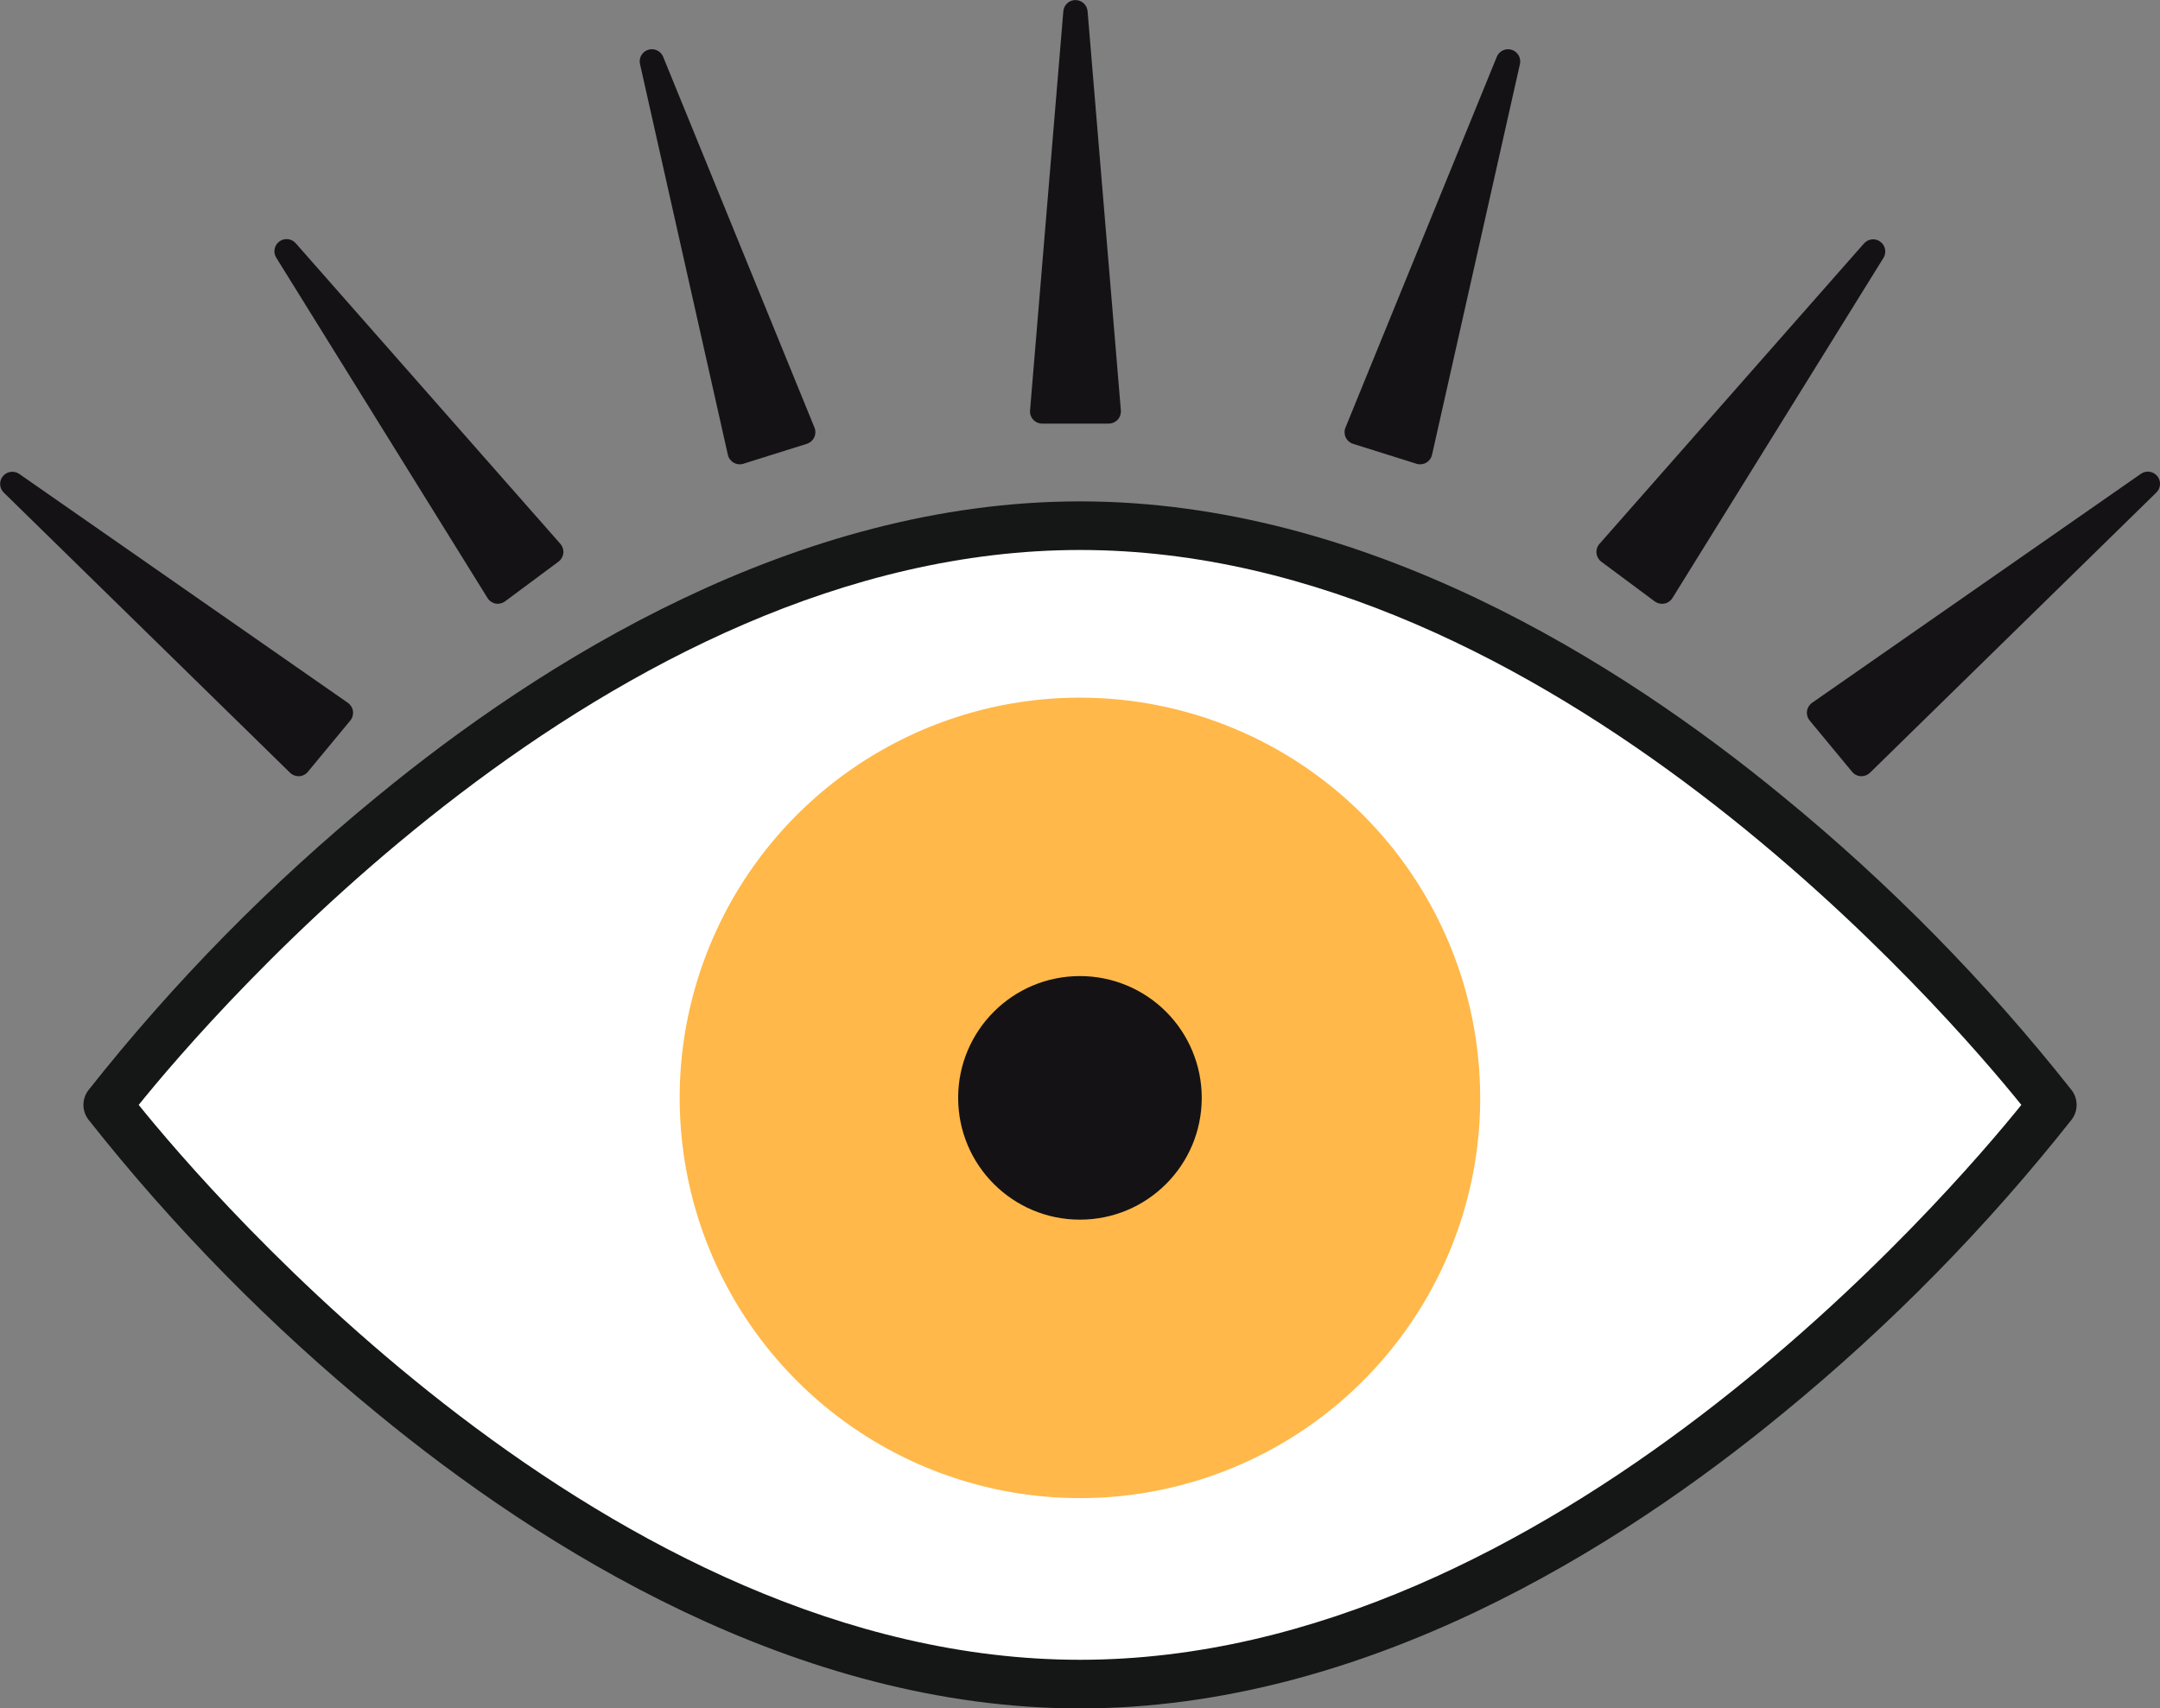 <?xml version="1.0" encoding="UTF-8"?> <svg xmlns="http://www.w3.org/2000/svg" xmlns:xlink="http://www.w3.org/1999/xlink" id="ed3E1rBH8aA1" viewBox="0 0 124.246 98.276" shape-rendering="geometricPrecision" text-rendering="geometricPrecision"><rect x="0" y="0" width="124.246" height="98.276" fill="#808080" stroke="none"/><style> #ed3E1rBH8aA5_to {animation: ed3E1rBH8aA5_to__to 2000ms linear infinite normal forwards}@keyframes ed3E1rBH8aA5_to__to { 0% {transform: translate(5059.61px,3602.467px)} 15% {transform: translate(5049.609px,3602.467px)} 25% {transform: translate(5049.609px,3602.467px)} 45% {transform: translate(5069.603px,3602.467px)} 60% {transform: translate(5069.603px,3602.467px)} 70% {transform: translate(5059.615px,3602.467px)} 100% {transform: translate(5059.615px,3602.467px)}} </style><g transform="translate(-4997.49-3539.31)"><path d="M581.908,421.506c0,0-25.041,33.319-55.926,33.319s-55.929-33.319-55.929-33.319s25.041-33.319,55.929-33.319s55.926,33.319,55.926,33.319" transform="translate(4533.63 3181.36)" fill="#fff"></path><path d="M526.577,456.818c-16.371,0-31.025-9.233-40.437-16.979-6.13-5.018-11.699-10.684-16.609-16.9-.376-.497-.376-1.182,0-1.679c4.911-6.216,10.479-11.882,16.609-16.9c9.412-7.744,24.066-16.978,40.437-16.978s31.021,9.233,40.432,16.978c6.131,5.017,11.7,10.684,16.611,16.9.373.498.373,1.181,0,1.679-4.911,6.216-10.48,11.883-16.611,16.9-9.411,7.746-24.065,16.979-40.432,16.979M472.428,422.1c4.134,5.129,27.047,31.92,54.149,31.92s50.01-26.791,54.144-31.92c-4.134-5.129-27.047-31.922-54.144-31.922s-50.015,26.793-54.149,31.922" transform="translate(4533.04 3180.77)" fill="#151616"></path><g id="ed3E1rBH8aA5_to" transform="translate(5059.61,3602.467)"><g transform="translate(-5059.61,-3602.467)"><path d="M535.033,416.906c0,9.312-5.609,17.708-14.212,21.271s-18.506,1.594-25.091-4.991-8.554-16.488-4.991-25.091s11.959-14.212,21.271-14.212c6.106-0,11.962,2.425,16.279,6.743s6.743,10.173,6.743,16.279" transform="translate(4547.6 3185.56)" fill="#ffb849"></path><path d="M512.216,410.106c-.001,3.869-3.137,7.005-7.006,7.005s-7.005-3.137-7.006-7.006s3.136-7.006,7.005-7.006c1.858,0,3.641.738,4.955,2.052s2.052,3.096,2.052,4.955" transform="translate(4554.4 3192.36)" fill="#141215"></path></g></g><path d="M502.9,371.19l-1.915,22.971h3.83Z" transform="translate(4556.45 3168.82)" fill="#141215"></path><path d="M505.11,395.158h-3.83c-.196.001-.384-.081-.517-.225s-.2-.337-.183-.533l1.915-22.971c.033-.36.335-.635.697-.635s.664.275.697.635l1.915,22.971c.016.195-.05.389-.183.533s-.321.226-.517.225m-3.071-1.4h2.311L503.2,379.9Z" transform="translate(4556.16 3168.52)" fill="#141215"></path><path d="M520.1,372.815l-8.709,21.343l3.651,1.147Z" transform="translate(4564.13 3170.02)" fill="#141215"></path><path d="M515.339,396.3c-.07-0-.141-.01-.208-.031l-3.651-1.147c-.187-.059-.34-.193-.423-.37s-.089-.381-.015-.562l8.71-21.343c.142-.33.51-.5.853-.392s.549.457.476.809l-5.059,22.49c-.072.319-.356.546-.683.546m-2.716-2.285l2.2.692l3.05-13.561Z" transform="translate(4563.84 3169.72)" fill="#141215"></path><path d="M534.962,379.1l-15.229,17.3l3.073,2.284Z" transform="translate(4570.29 3174.66)" fill="#141215"></path><path d="M523.1,399.684c-.15 0-.296-.048-.417-.137l-3.073-2.284c-.157-.117-.258-.294-.278-.488s.041-.389.17-.536l15.231-17.3c.243-.26.643-.296.928-.084s.367.605.189.913L523.7,399.354c-.103.166-.272.282-.464.318-.043.008-.086.012-.13.012m-2.046-3.09l1.853,1.376l7.332-11.812Z" transform="translate(4569.99 3174.36)" fill="#141215"></path><path d="M545.61,386.8l-18.917,13.175l2.442,2.949Z" transform="translate(4575.42 3180.34)" fill="#141215"></path><path d="M529.431,403.922h-.036c-.195-.011-.376-.103-.5-.254l-2.44-2.949c-.125-.151-.18-.347-.154-.54s.133-.368.293-.48l18.915-13.173c.299-.207.706-.151.938.129s.211.69-.048.945l-16.475,16.122c-.131.128-.307.2-.49.2m-1.418-3.51l1.474,1.78l9.937-9.725Z" transform="translate(4575.13 3180.04)" fill="#141215"></path><path d="M488.066,372.815l8.709,21.343-3.651,1.147Z" transform="translate(4546.92 3170.02)" fill="#141215"></path><path d="M493.421,396.3c-.123 0-.243-.032-.349-.094-.17-.097-.291-.261-.334-.452l-5.057-22.492c-.073-.352.133-.702.476-.809s.711.062.853.392l8.71,21.343c.074.181.069.385-.015.562s-.237.311-.423.37l-3.651,1.147c-.068.021-.139.032-.21.033m-2.534-15.156l3.048,13.563l2.2-.693Z" transform="translate(4546.62 3169.72)" fill="#141215"></path><path d="M475.972,379.1L491.2,396.4l-3.073,2.284Z" transform="translate(4538 3174.66)" fill="#141215"></path><path d="M488.426,399.685c-.044-0-.087-.005-.13-.014-.192-.037-.359-.152-.462-.318l-12.158-19.586c-.187-.309-.109-.709.181-.925s.696-.175.938.094l15.229,17.3c.129.147.19.341.169.535s-.121.371-.277.487l-3.073,2.284c-.12.09-.267.139-.417.139m-7.138-13.526l7.332,11.811l1.853-1.376Z" transform="translate(4537.7 3174.36)" fill="#141215"></path><path d="M466.891,386.8l18.917,13.175-2.442,2.949Z" transform="translate(4531.3 3180.34)" fill="#141215"></path><path d="M483.664,403.922c-.183-.001-.359-.072-.49-.2L466.7,387.6c-.253-.256-.271-.662-.041-.939s.633-.334.931-.133L486.5,399.7c.16.112.267.286.293.48s-.029.39-.154.54l-2.44,2.949c-.124.151-.305.243-.5.254h-.036m-9.993-11.456l9.937,9.727l1.474-1.781Z" transform="translate(4531 3180.04)" fill="#141215"></path></g></svg> 
